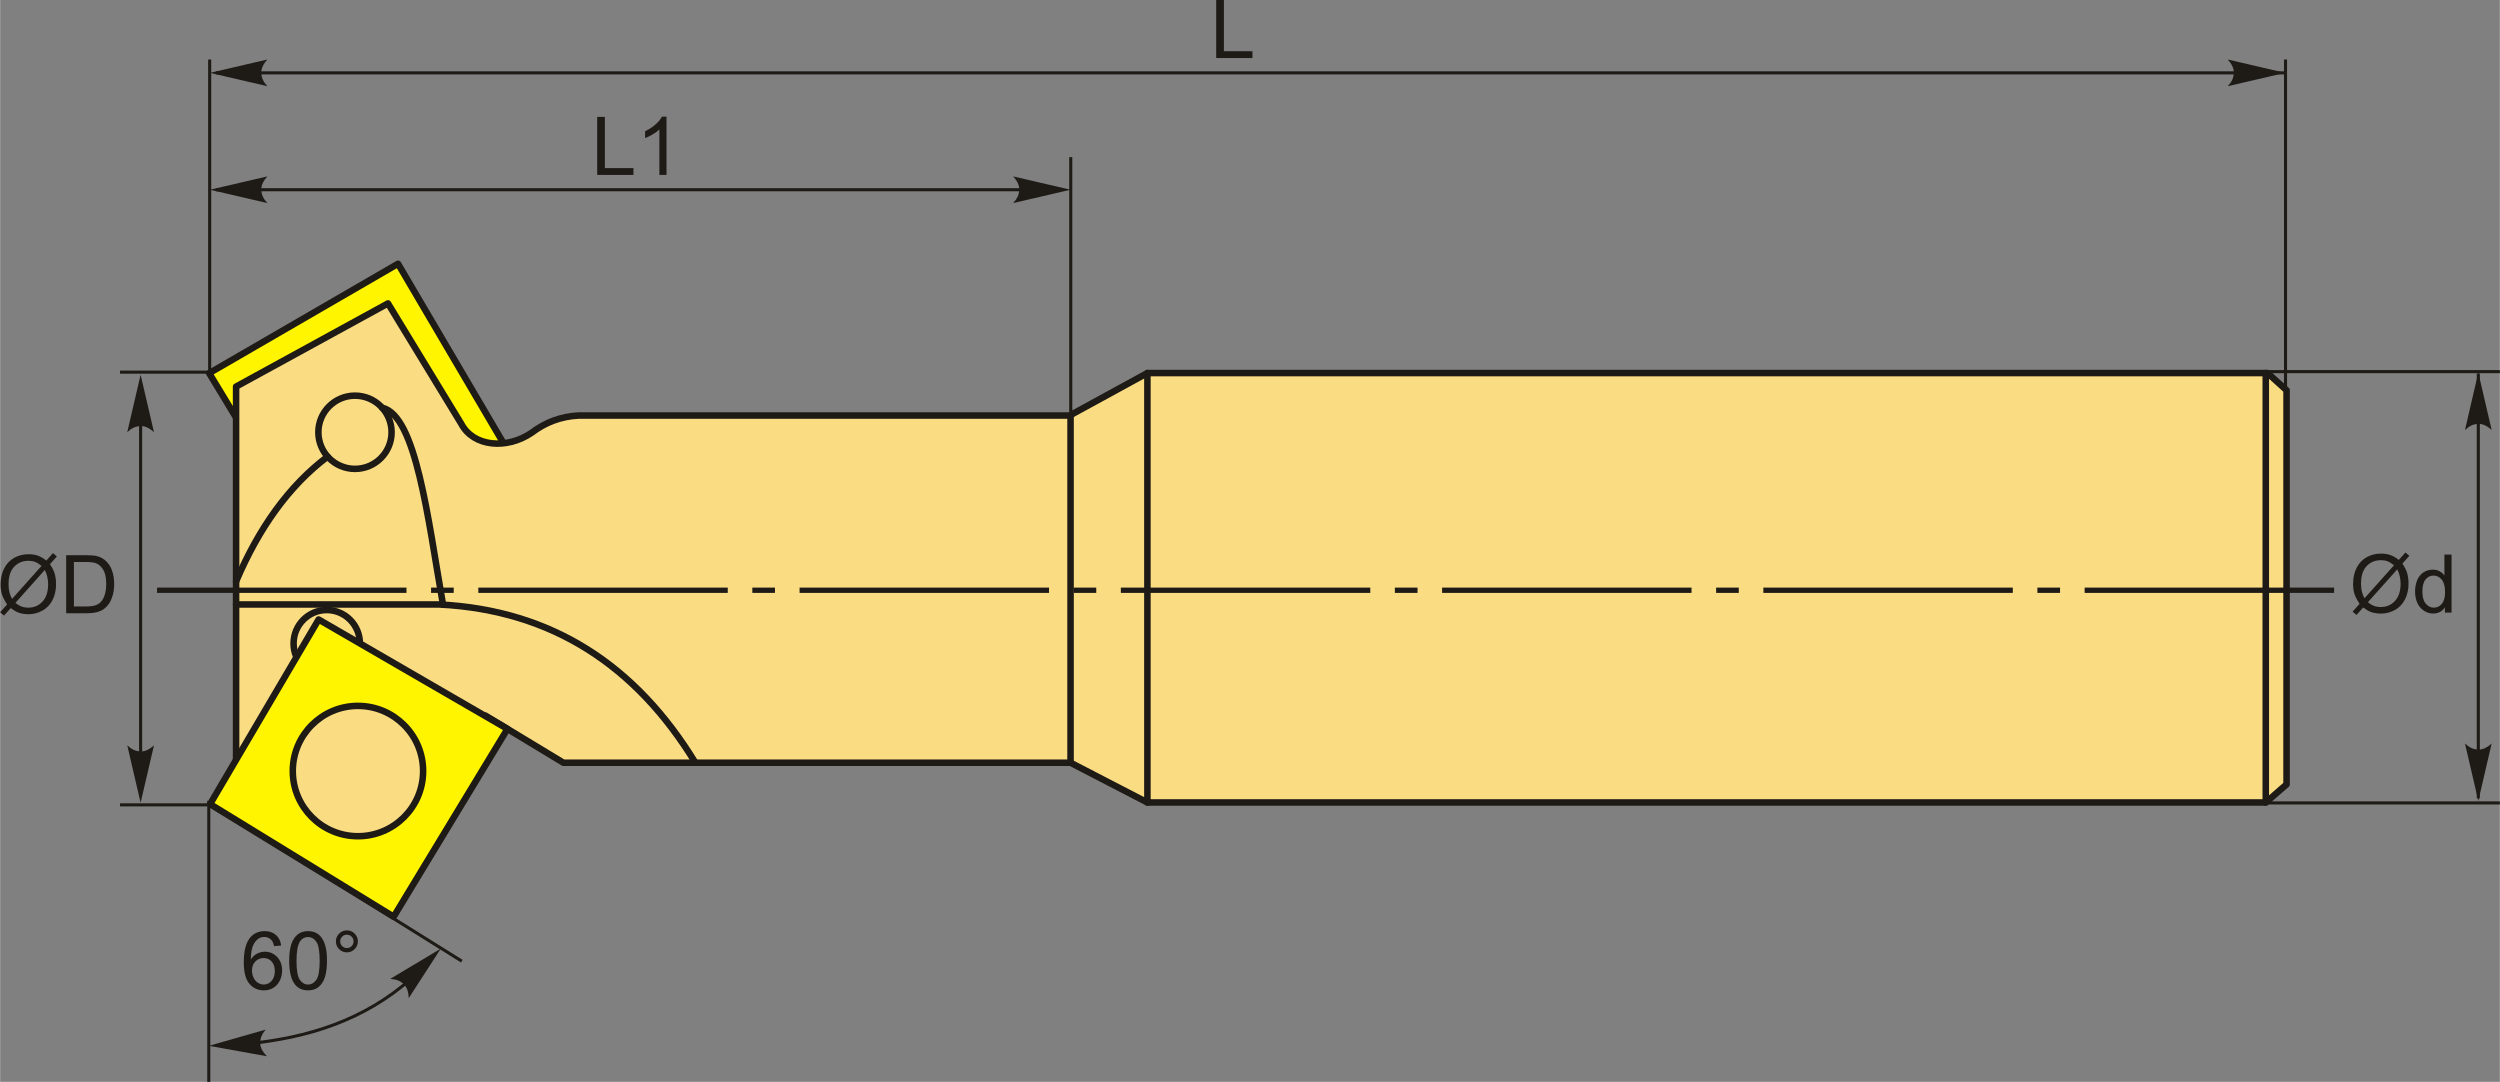<?xml version="1.0" encoding="UTF-8"?>
<!DOCTYPE svg PUBLIC "-//W3C//DTD SVG 1.1//EN" "http://www.w3.org/Graphics/SVG/1.1/DTD/svg11.dtd">
<!-- Creator: CorelDRAW 2018 (64-Bit) -->
<svg xmlns="http://www.w3.org/2000/svg" xml:space="preserve" width="1911px" height="827px" version="1.1" style="shape-rendering:geometricPrecision; text-rendering:geometricPrecision; image-rendering:optimizeQuality; fill-rule:evenodd; clip-rule:evenodd"
viewBox="0 0 1911 827.09"
 xmlns:xlink="http://www.w3.org/1999/xlink">
 <rect x="0" y="0" width="1911" height="827.09" fill="#808080" stroke="none"/>
 <defs>
  <style type="text/css">
   <![CDATA[
    .str0 {stroke:#1E1A16;stroke-width:2.36;stroke-miterlimit:22.926}
    .str1 {stroke:#1E1A16;stroke-width:5;stroke-linecap:round;stroke-linejoin:round;stroke-miterlimit:22.926}
    .fil1 {fill:none}
    .fil5 {fill:#1E1A16}
    .fil3 {fill:#FFF500}
    .fil4 {fill:#FADC82}
    .fil0 {fill:#1E1A16;fill-rule:nonzero}
    .fil2 {fill:#1E1A16;fill-rule:nonzero}
   ]]>
  </style>
 </defs>
 <g id="Layer_x0020_1">
  <g id="_2084704180016">
   <polygon class="fil0" points="456.44,133.73 456.44,89.36 462.32,89.36 462.32,128.52 484.14,128.52 484.14,133.73 "/>
   <path id="1" class="fil0" d="M509.43 133.73l-5.45 0 0 -34.73c-1.32,1.26 -3.04,2.51 -5.17,3.76 -2.12,1.25 -4.05,2.19 -5.74,2.81l0 -5.26c3.05,-1.43 5.71,-3.16 7.99,-5.21 2.29,-2.03 3.91,-4.01 4.86,-5.93l3.51 0 0 44.56z"/>
   <line class="fil1 str0" x1="160.19" y1="286.81" x2="160.19" y2= "45.49" />
   <line class="fil1 str0" x1="818.47" y1="321.92" x2="818.47" y2= "120.13" />
   <line class="fil1 str0" x1="165.06" y1="145.05" x2="796.03" y2= "145.05" />
   <path id="стрелка.cdr" class="fil2" d="M160.41 145.05l43.88 -10.2c-2.87,3.15 -4.79,6.65 -4.65,10.19 0.16,3.77 1.36,6.61 4.65,10.22l-43.88 -10.21z"/>
   <path id="стрелка.cdr_0" class="fil2" d="M818.31 145.05l-43.88 -10.2c2.87,3.15 4.79,6.65 4.65,10.19 -0.16,3.77 -1.37,6.61 -4.65,10.22l43.88 -10.21z"/>
   <polygon class="fil0" points="929.66,44.37 929.66,0 935.54,0 935.54,39.16 957.36,39.16 957.36,44.37 "/>
   <line class="fil1 str0" x1="165.06" y1="55.7" x2="1747.24" y2= "55.7" />
   <path id="стрелка.cdr_1" class="fil2" d="M160.41 55.7l43.88 -10.21c-2.87,3.16 -4.79,6.65 -4.65,10.19 0.16,3.77 1.36,6.61 4.65,10.22l-43.88 -10.2z"/>
   <path id="стрелка.cdr_2" class="fil2" d="M1746.85 55.7l-43.88 -10.21c2.87,3.16 4.79,6.65 4.65,10.19 -0.16,3.77 -1.37,6.61 -4.65,10.22l43.88 -10.2z"/>
   <line class="fil1 str0" x1="1747.14" y1="327.99" x2="1747.14" y2= "45.49" />
   <path class="fil0" d="M1833.75 428.03l5.07 -5.67 2.98 2.54 -5.32 5.96c1.73,2.58 2.88,4.83 3.49,6.78 0.8,2.54 1.2,5.39 1.2,8.53 0,4.54 -0.92,8.59 -2.75,12.14 -1.83,3.55 -4.41,6.23 -7.72,8.05 -3.32,1.81 -6.84,2.72 -10.57,2.72 -2.77,0 -5.29,-0.39 -7.55,-1.17 -1.73,-0.61 -3.76,-1.78 -6.08,-3.49l-5.1 5.72 -2.99 -2.55 5.34 -5.98c-1.98,-3.01 -3.3,-5.57 -3.96,-7.7 -0.67,-2.13 -1,-4.69 -1,-7.67 0,-4.56 0.9,-8.62 2.72,-12.17 1.82,-3.56 4.36,-6.26 7.65,-8.1 3.27,-1.82 6.91,-2.74 10.93,-2.74 2.71,0 5.07,0.36 7.1,1.07 2.03,0.71 4.21,1.95 6.56,3.73zm-3.67 4.1c-1.91,-1.5 -3.56,-2.52 -4.99,-3.07 -1.41,-0.54 -3.08,-0.81 -4.99,-0.81 -4.41,0 -8.05,1.49 -10.92,4.49 -2.89,3 -4.32,7.47 -4.32,13.41 0,2.34 0.22,4.43 0.66,6.23 0.32,1.36 0.99,3.02 2.01,4.99l22.55 -25.24zm2.48 3.12l-22.46 25.15c1.55,1.27 2.99,2.16 4.29,2.66 1.72,0.67 3.56,1 5.56,1 4.39,0 8,-1.55 10.86,-4.65 2.86,-3.11 4.29,-7.47 4.29,-13.07 0,-4.2 -0.85,-7.89 -2.54,-11.09z"/>
   <path id="1" class="fil0" d="M1868.98 468.34l0 -4.08c-2.03,3.17 -5.03,4.76 -8.98,4.76 -2.56,0 -4.92,-0.7 -7.05,-2.12 -2.15,-1.4 -3.82,-3.37 -5,-5.89 -1.18,-2.53 -1.77,-5.44 -1.77,-8.72 0,-3.2 0.54,-6.1 1.6,-8.72 1.08,-2.6 2.68,-4.6 4.81,-5.99 2.13,-1.39 4.53,-2.08 7.16,-2.08 1.94,0 3.67,0.41 5.18,1.23 1.5,0.81 2.73,1.89 3.68,3.2l0 -15.96 5.46 0 0 44.37 -5.09 0zm-17.22 -16.04c0,4.11 0.87,7.18 2.61,9.21 1.74,2.04 3.79,3.05 6.16,3.05 2.38,0 4.41,-0.97 6.08,-2.91 1.66,-1.94 2.5,-4.91 2.5,-8.89 0,-4.38 -0.85,-7.61 -2.55,-9.66 -1.7,-2.06 -3.79,-3.08 -6.28,-3.08 -2.43,0 -4.45,0.98 -6.08,2.95 -1.63,1.98 -2.44,5.09 -2.44,9.33z"/>
   <line class="fil1 str0" x1="1723.82" y1="284.11" x2="1911" y2= "284.11" />
   <line class="fil1 str0" x1="1723.82" y1="613.82" x2="1911" y2= "613.82" />
   <line class="fil1 str0" x1="1894.52" y1="285.56" x2="1894.52" y2= "610.3" />
   <path id="стрелка.cdr_3" class="fil2" d="M1894.52 284.83l10.2 43.88c-3.15,-2.87 -6.65,-4.79 -10.19,-4.65 -3.77,0.16 -6.61,1.36 -10.21,4.65l10.2 -43.88z"/>
   <path id="стрелка.cdr_4" class="fil2" d="M1894.52 612.27l10.2 -43.88c-3.15,2.87 -6.65,4.79 -10.19,4.64 -3.77,-0.16 -6.61,-1.36 -10.21,-4.64l10.2 43.88z"/>
   <path class="fil0" d="M35.33 428.51l5.07 -5.67 2.99 2.54 -5.32 5.95c1.72,2.59 2.88,4.84 3.49,6.78 0.79,2.54 1.2,5.39 1.2,8.53 0,4.54 -0.92,8.59 -2.75,12.15 -1.84,3.55 -4.41,6.22 -7.73,8.04 -3.31,1.82 -6.83,2.73 -10.56,2.73 -2.78,0 -5.3,-0.4 -7.55,-1.18 -1.74,-0.61 -3.76,-1.78 -6.08,-3.49l-5.11 5.72 -2.98 -2.55 5.34 -5.98c-1.98,-3.01 -3.31,-5.57 -3.97,-7.69 -0.67,-2.13 -1,-4.69 -1,-7.68 0,-4.55 0.91,-8.61 2.73,-12.16 1.82,-3.57 4.36,-6.26 7.64,-8.1 3.27,-1.83 6.92,-2.75 10.94,-2.75 2.7,0 5.07,0.36 7.09,1.08 2.04,0.71 4.22,1.95 6.56,3.73zm-3.66 4.09c-1.92,-1.49 -3.57,-2.51 -4.99,-3.06 -1.42,-0.55 -3.08,-0.82 -4.99,-0.82 -4.41,0 -8.06,1.5 -10.93,4.49 -2.88,3 -4.32,7.47 -4.32,13.42 0,2.33 0.22,4.42 0.67,6.23 0.32,1.35 0.99,3.01 2.01,4.99l22.55 -25.25zm2.47 3.12l-22.46 25.15c1.56,1.27 3,2.16 4.3,2.67 1.71,0.67 3.56,1 5.55,1 4.39,0 8.01,-1.55 10.87,-4.66 2.86,-3.11 4.28,-7.47 4.28,-13.06 0,-4.21 -0.84,-7.89 -2.54,-11.1z"/>
   <path id="1" class="fil0" d="M50.49 468.81l0 -44.36 15.29 0c3.45,0 6.08,0.2 7.9,0.63 2.54,0.59 4.71,1.65 6.51,3.18 2.34,1.98 4.09,4.5 5.24,7.58 1.17,3.08 1.75,6.6 1.75,10.55 0,3.37 -0.4,6.35 -1.18,8.96 -0.78,2.6 -1.8,4.76 -3.03,6.46 -1.24,1.71 -2.58,3.05 -4.04,4.02 -1.46,0.98 -3.23,1.72 -5.29,2.23 -2.08,0.51 -4.45,0.75 -7.14,0.75l-16.01 0zm5.89 -5.2l9.46 0c2.92,0 5.22,-0.27 6.88,-0.82 1.66,-0.54 2.98,-1.31 3.97,-2.3 1.39,-1.39 2.47,-3.27 3.25,-5.63 0.77,-2.35 1.16,-5.2 1.16,-8.56 0,-4.65 -0.76,-8.22 -2.28,-10.72 -1.52,-2.5 -3.37,-4.17 -5.54,-5.02 -1.57,-0.61 -4.1,-0.91 -7.6,-0.91l-9.3 0 0 33.96z"/>
   <line class="fil1 str0" x1="107.39" y1="300.77" x2="107.39" y2= "600.03" />
   <path id="стрелка.cdr_5" class="fil2" d="M107.39 286.48l10.21 43.88c-3.16,-2.87 -6.65,-4.79 -10.19,-4.64 -3.77,0.16 -6.62,1.36 -10.22,4.64l10.2 -43.88z"/>
   <path id="стрелка.cdr_6" class="fil2" d="M107.39 613.7l10.21 -43.88c-3.16,2.87 -6.65,4.79 -10.19,4.64 -3.77,-0.16 -6.62,-1.36 -10.22,-4.64l10.2 43.88z"/>
   <line class="fil1 str0" x1="159.8" y1="284.5" x2="91.66" y2= "284.5" />
   <line class="fil1 str0" x1="158.13" y1="615.3" x2="91.66" y2= "615.3" />
   <g>
    <polygon class="fil3 str1" points="246.79,428.87 387.15,342.8 304.17,201.66 159.8,285.3 "/>
    <path class="fil4 str1" d="M371.14 547.14l-190.76 46.3 0 -297.89 116.12 -63.58 55.98 91.92c9.43,17.92 34.99,19.82 53.91,6.91 10.26,-7.81 22.11,-12.45 35.94,-13.13l375.3 0 59.44 -32.48 856.35 0 14.51 13.13 0 301.34 -15.89 13.83 -854.97 0 -58.75 -30.41 -387.74 0 -59.44 -35.94z"/>
    <path class="fil1 str1" d="M180.38 462.12l155.51 0c86,4.4 150.15,46.52 195.6,120.96"/>
    <circle class="fil4 str1" cx="271.27" cy="330.46" r="27.99"/>
    <path class="fil1 str1" d="M180.38 444.5c17.28,-40.6 40.2,-73 69.98,-95.43"/>
    <path class="fil1 str1" d="M338.57 462.27c-11.66,-66.54 -20.59,-144.71 -46.53,-150.57"/>
    <ellipse class="fil4 str1" cx="249.68" cy="491.92" rx="25.35" ry="25.56"/>
    <polygon class="fil3 str1" points="300.85,700.81 160.49,614.73 243.47,473.6 387.84,557.24 "/>
    <circle class="fil4 str1" cx="273.54" cy="589.46" r="49.82"/>
    <line class="fil1 str1" x1="818.32" y1="583.08" x2="818.32" y2= "317.67" />
    <line class="fil1 str1" x1="877.07" y1="613.49" x2="877.07" y2= "285.19" />
    <line class="fil1 str1" x1="1732.04" y1="613.49" x2="1732.04" y2= "285.19" />
   </g>
   <path id="ось.cdr" class="fil5" d="M346.76 449.21l-17.32 0 0 4.05 17.32 0 0 -4.05zm-226.8 0l190.69 0 0 4.05 -190.69 0 0 -4.05zm472.4 0l-17.32 0 0 4.05 17.32 0 0 -4.05zm-226.8 0l190.69 0 0 4.05 -190.69 0 0 -4.05zm472.41 0l-17.32 0 0 4.05 17.32 0 0 -4.05zm-226.81 0l190.69 0 0 4.05 -190.69 0 0 -4.05zm472.41 0l-17.32 0 0 4.05 17.32 0 0 -4.05zm-226.81 0l190.69 0 0 4.05 -190.69 0 0 -4.05zm472.41 0l-17.32 0 0 4.05 17.32 0 0 -4.05zm-226.81 0l190.7 0 0 4.05 -190.7 0 0 -4.05zm472.41 0l-17.32 0 0 4.05 17.32 0 0 -4.05zm-226.81 0l190.7 0 0 4.05 -190.7 0 0 -4.05zm245.61 0l190.7 0 0 4.05 -190.7 0 0 -4.05z"/>
   <polyline class="fil1 str0" points="159.51,827.09 159.51,614.08 352.96,734.81 "/>
   <path class="fil1 str0" d="M188.29 798.01c46.98,-4.46 90.21,-18.15 126.06,-49.94"/>
   <path id="стрелка.cdr_7" class="fil2" d="M159.66 799.51l44.34 7.99c-3.03,-3.01 -5.12,-6.4 -5.16,-9.95 -0.02,-3.77 1.03,-6.67 4.13,-10.43l-43.31 12.39z"/>
   <path id="стрелка.cdr_8" class="fil2" d="M336.86 725.23l-24.49 37.81c-0.13,-4.26 -1.17,-8.11 -3.73,-10.56 -2.74,-2.6 -5.58,-3.81 -10.44,-4.13l38.66 -23.12z"/>
   <path class="fil0" d="M214.84 722.85l-5.4 0.44c-0.48,-2.14 -1.17,-3.7 -2.07,-4.67 -1.48,-1.56 -3.31,-2.33 -5.47,-2.33 -1.75,0 -3.3,0.48 -4.63,1.45 -1.72,1.25 -3.06,3.07 -4.06,5.47 -0.99,2.4 -1.51,5.82 -1.55,10.25 1.31,-1.99 2.92,-3.48 4.82,-4.44 1.9,-0.97 3.89,-1.46 5.97,-1.46 3.64,0 6.74,1.35 9.3,4.02 2.55,2.68 3.83,6.13 3.83,10.37 0,2.79 -0.6,5.37 -1.8,7.77 -1.21,2.39 -2.85,4.22 -4.96,5.49 -2.09,1.27 -4.48,1.91 -7.14,1.91 -4.53,0 -8.24,-1.67 -11.11,-5.01 -2.87,-3.33 -4.3,-8.84 -4.3,-16.5 0,-8.57 1.59,-14.81 4.76,-18.7 2.77,-3.39 6.5,-5.09 11.2,-5.09 3.49,0 6.36,0.98 8.59,2.94 2.23,1.95 3.57,4.64 4.02,8.09zm-22.31 19.15c0,1.88 0.4,3.68 1.2,5.39 0.79,1.72 1.91,3.02 3.32,3.92 1.43,0.9 2.93,1.35 4.54,1.35 2.32,0 4.3,-0.93 5.94,-2.79 1.65,-1.86 2.47,-4.38 2.47,-7.57 0,-3.07 -0.81,-5.48 -2.44,-7.25 -1.62,-1.76 -3.68,-2.65 -6.19,-2.65 -2.46,0 -4.56,0.89 -6.27,2.65 -1.72,1.77 -2.57,4.08 -2.57,6.95z"/>
   <path id="1" class="fil0" d="M220.98 734.48c0,-5.23 0.54,-9.47 1.61,-12.67 1.09,-3.21 2.69,-5.68 4.82,-7.4 2.11,-1.73 4.79,-2.59 8.01,-2.59 2.38,0 4.46,0.48 6.27,1.44 1.8,0.96 3.28,2.34 4.44,4.15 1.16,1.8 2.06,4 2.73,6.59 0.67,2.59 1,6.09 1,10.48 0,5.21 -0.54,9.42 -1.6,12.62 -1.07,3.22 -2.67,5.68 -4.79,7.42 -2.12,1.73 -4.81,2.6 -8.05,2.6 -4.27,0 -7.62,-1.52 -10.06,-4.56 -2.92,-3.72 -4.38,-9.74 -4.38,-18.08zm5.58 0.02c0,7.31 0.85,12.16 2.55,14.56 1.7,2.4 3.81,3.6 6.31,3.6 2.5,0 4.61,-1.21 6.31,-3.61 1.7,-2.42 2.55,-7.27 2.55,-14.55 0,-7.3 -0.85,-12.15 -2.55,-14.55 -1.69,-2.4 -3.82,-3.6 -6.37,-3.6 -2.5,0 -4.51,1.06 -6,3.18 -1.87,2.69 -2.8,7.69 -2.8,14.97z"/>
   <path id="2" class="fil0" d="M256.68 719.64c0,-2.31 0.83,-4.28 2.47,-5.93 1.65,-1.63 3.62,-2.44 5.92,-2.44 2.34,0 4.32,0.81 5.96,2.44 1.63,1.65 2.45,3.62 2.45,5.93 0,2.33 -0.83,4.31 -2.47,5.95 -1.64,1.64 -3.63,2.47 -5.94,2.47 -2.3,0 -4.27,-0.82 -5.92,-2.45 -1.64,-1.64 -2.47,-3.62 -2.47,-5.97zm3.29 0.02c0,1.42 0.5,2.62 1.5,3.62 1,1 2.21,1.5 3.63,1.5 1.4,0 2.6,-0.5 3.6,-1.5 1,-1 1.49,-2.2 1.49,-3.62 0,-1.41 -0.49,-2.61 -1.49,-3.61 -1,-1 -2.2,-1.5 -3.6,-1.5 -1.42,0 -2.63,0.5 -3.63,1.5 -1,1 -1.5,2.2 -1.5,3.61z"/>
  </g>
 </g>
</svg>
